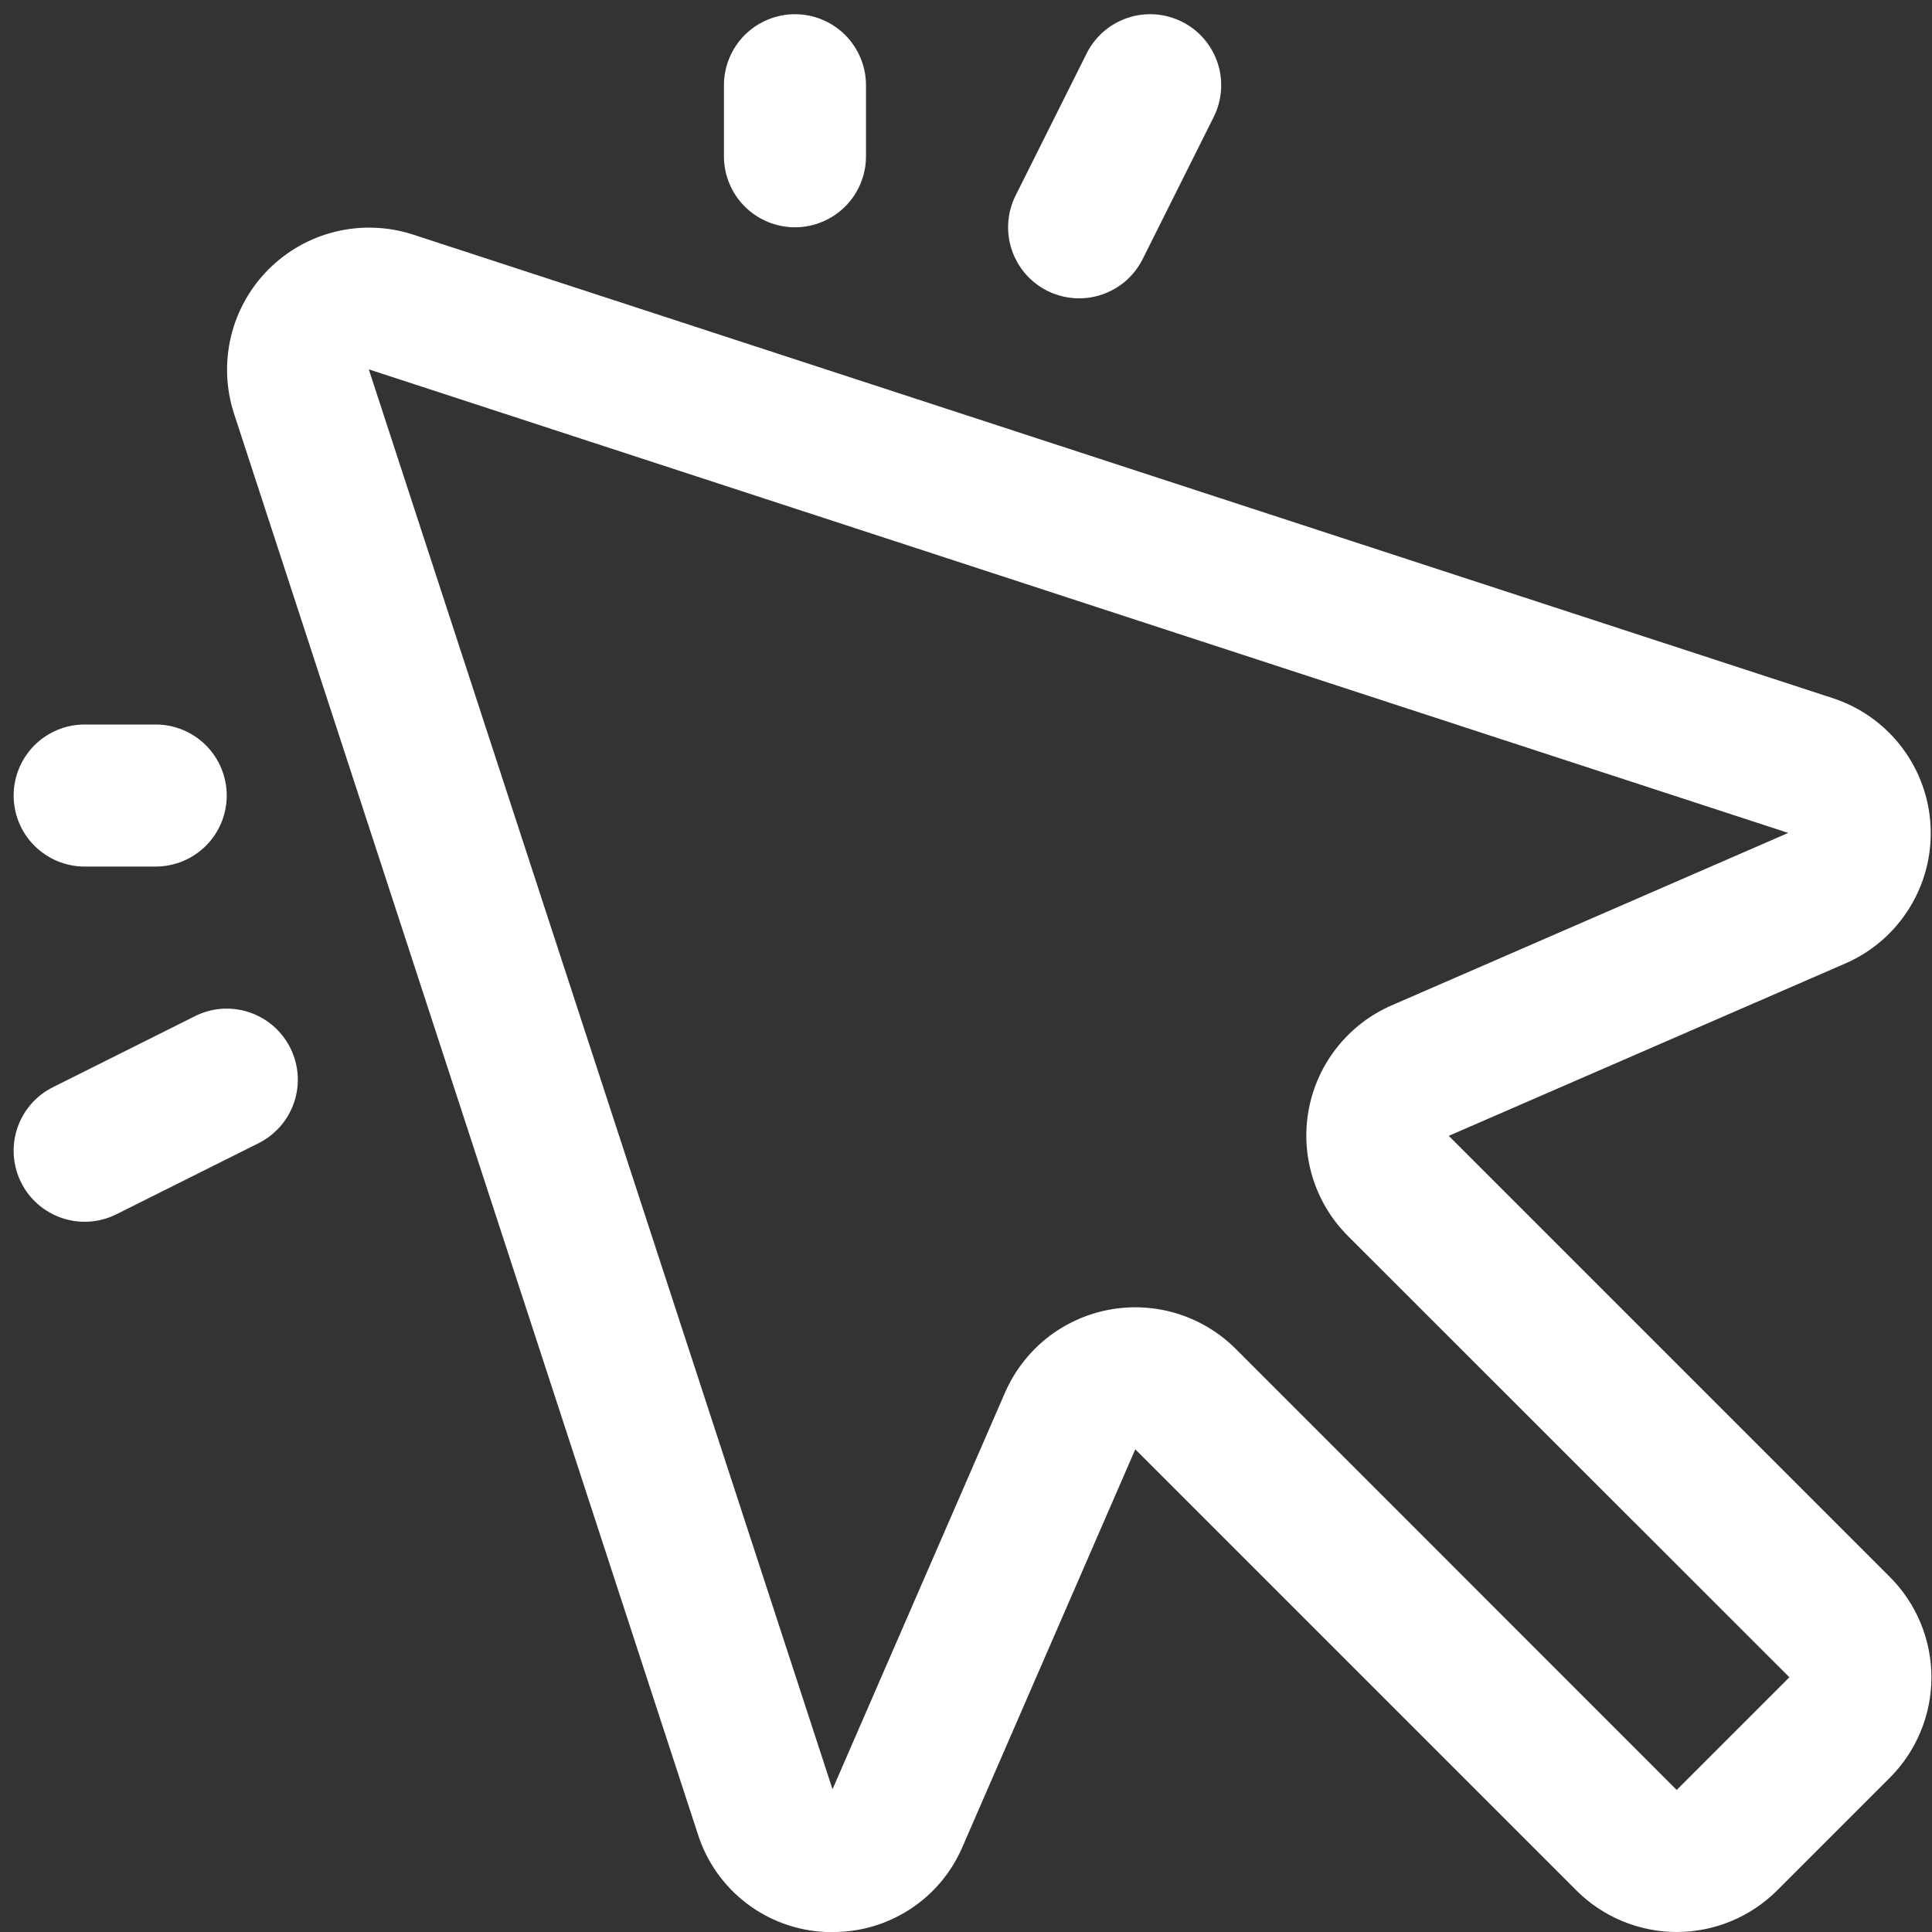 <svg width="34" height="34" viewBox="0 0 34 34" fill="none" xmlns="http://www.w3.org/2000/svg">
<rect x="0" y="0" width="34" height="34" fill="#333333" stroke="none"/>
<path d="M25.496 19.989L32.492 16.948C32.952 16.744 33.341 16.405 33.605 15.976C33.87 15.547 33.999 15.049 33.975 14.545C33.952 14.041 33.776 13.557 33.472 13.155C33.168 12.753 32.749 12.452 32.271 12.292L7.259 4.125C6.821 3.985 6.354 3.968 5.907 4.076C5.461 4.184 5.053 4.413 4.728 4.738C4.403 5.063 4.174 5.471 4.066 5.917C3.958 6.364 3.975 6.831 4.115 7.269L12.282 32.281C12.436 32.764 12.735 33.188 13.137 33.495C13.54 33.802 14.028 33.979 14.534 34H14.657C15.143 34.002 15.617 33.861 16.023 33.594C16.429 33.328 16.747 32.948 16.938 32.502L19.979 25.506L27.74 33.267C27.972 33.499 28.248 33.684 28.551 33.809C28.855 33.935 29.18 34 29.508 34C29.836 34 30.161 33.935 30.465 33.809C30.768 33.684 31.044 33.499 31.276 33.267L33.257 31.286C33.489 31.054 33.674 30.778 33.799 30.475C33.925 30.172 33.99 29.846 33.99 29.518C33.99 29.19 33.925 28.865 33.799 28.561C33.674 28.258 33.489 27.982 33.257 27.75L25.496 19.989ZM29.507 31.5L21.748 23.739C21.46 23.451 21.105 23.237 20.716 23.117C20.326 22.997 19.913 22.974 19.512 23.05C19.112 23.126 18.736 23.299 18.417 23.553C18.099 23.808 17.848 24.137 17.685 24.511L14.651 31.488L6.49 6.5L31.47 14.658L24.495 17.691C24.121 17.853 23.792 18.104 23.537 18.423C23.282 18.741 23.109 19.117 23.033 19.518C22.957 19.918 22.98 20.331 23.1 20.721C23.221 21.111 23.434 21.465 23.723 21.753L31.49 29.517L29.507 31.5ZM12.74 2.75V1.5C12.74 1.169 12.872 0.851 13.106 0.616C13.341 0.382 13.659 0.25 13.99 0.25C14.322 0.25 14.639 0.382 14.874 0.616C15.108 0.851 15.24 1.169 15.24 1.5V2.75C15.24 3.082 15.108 3.4 14.874 3.634C14.639 3.868 14.322 4 13.99 4C13.659 4 13.341 3.868 13.106 3.634C12.872 3.4 12.74 3.082 12.74 2.75ZM0.24 14C0.24 13.669 0.372 13.351 0.606 13.116C0.841 12.882 1.158 12.75 1.49 12.75H2.74C3.071 12.75 3.389 12.882 3.624 13.116C3.858 13.351 3.99 13.669 3.99 14C3.99 14.332 3.858 14.65 3.624 14.884C3.389 15.118 3.071 15.25 2.74 15.25H1.49C1.158 15.25 0.841 15.118 0.606 14.884C0.372 14.65 0.24 14.332 0.24 14ZM17.873 3.441L19.123 0.941C19.271 0.644 19.531 0.419 19.846 0.314C20.16 0.209 20.504 0.234 20.8 0.382C21.097 0.53 21.322 0.791 21.427 1.105C21.532 1.42 21.507 1.763 21.359 2.059L20.109 4.559C20.035 4.706 19.934 4.837 19.81 4.945C19.686 5.052 19.541 5.134 19.386 5.186C19.23 5.238 19.066 5.259 18.902 5.247C18.738 5.235 18.578 5.192 18.431 5.118C18.285 5.045 18.154 4.943 18.046 4.819C17.939 4.695 17.857 4.551 17.805 4.395C17.753 4.239 17.732 4.075 17.744 3.911C17.756 3.747 17.799 3.588 17.873 3.441ZM5.109 18.441C5.182 18.588 5.226 18.748 5.238 18.911C5.25 19.075 5.229 19.24 5.177 19.396C5.125 19.552 5.043 19.696 4.935 19.82C4.827 19.944 4.696 20.046 4.549 20.119L2.049 21.369C1.753 21.517 1.41 21.542 1.095 21.437C0.78 21.332 0.52 21.107 0.372 20.81C0.224 20.514 0.199 20.171 0.304 19.856C0.409 19.541 0.634 19.281 0.931 19.133L3.431 17.883C3.577 17.809 3.737 17.765 3.901 17.753C4.065 17.742 4.229 17.762 4.385 17.814C4.541 17.866 4.685 17.948 4.809 18.055C4.933 18.163 5.035 18.294 5.109 18.441Z" fill="white"/>
</svg>
